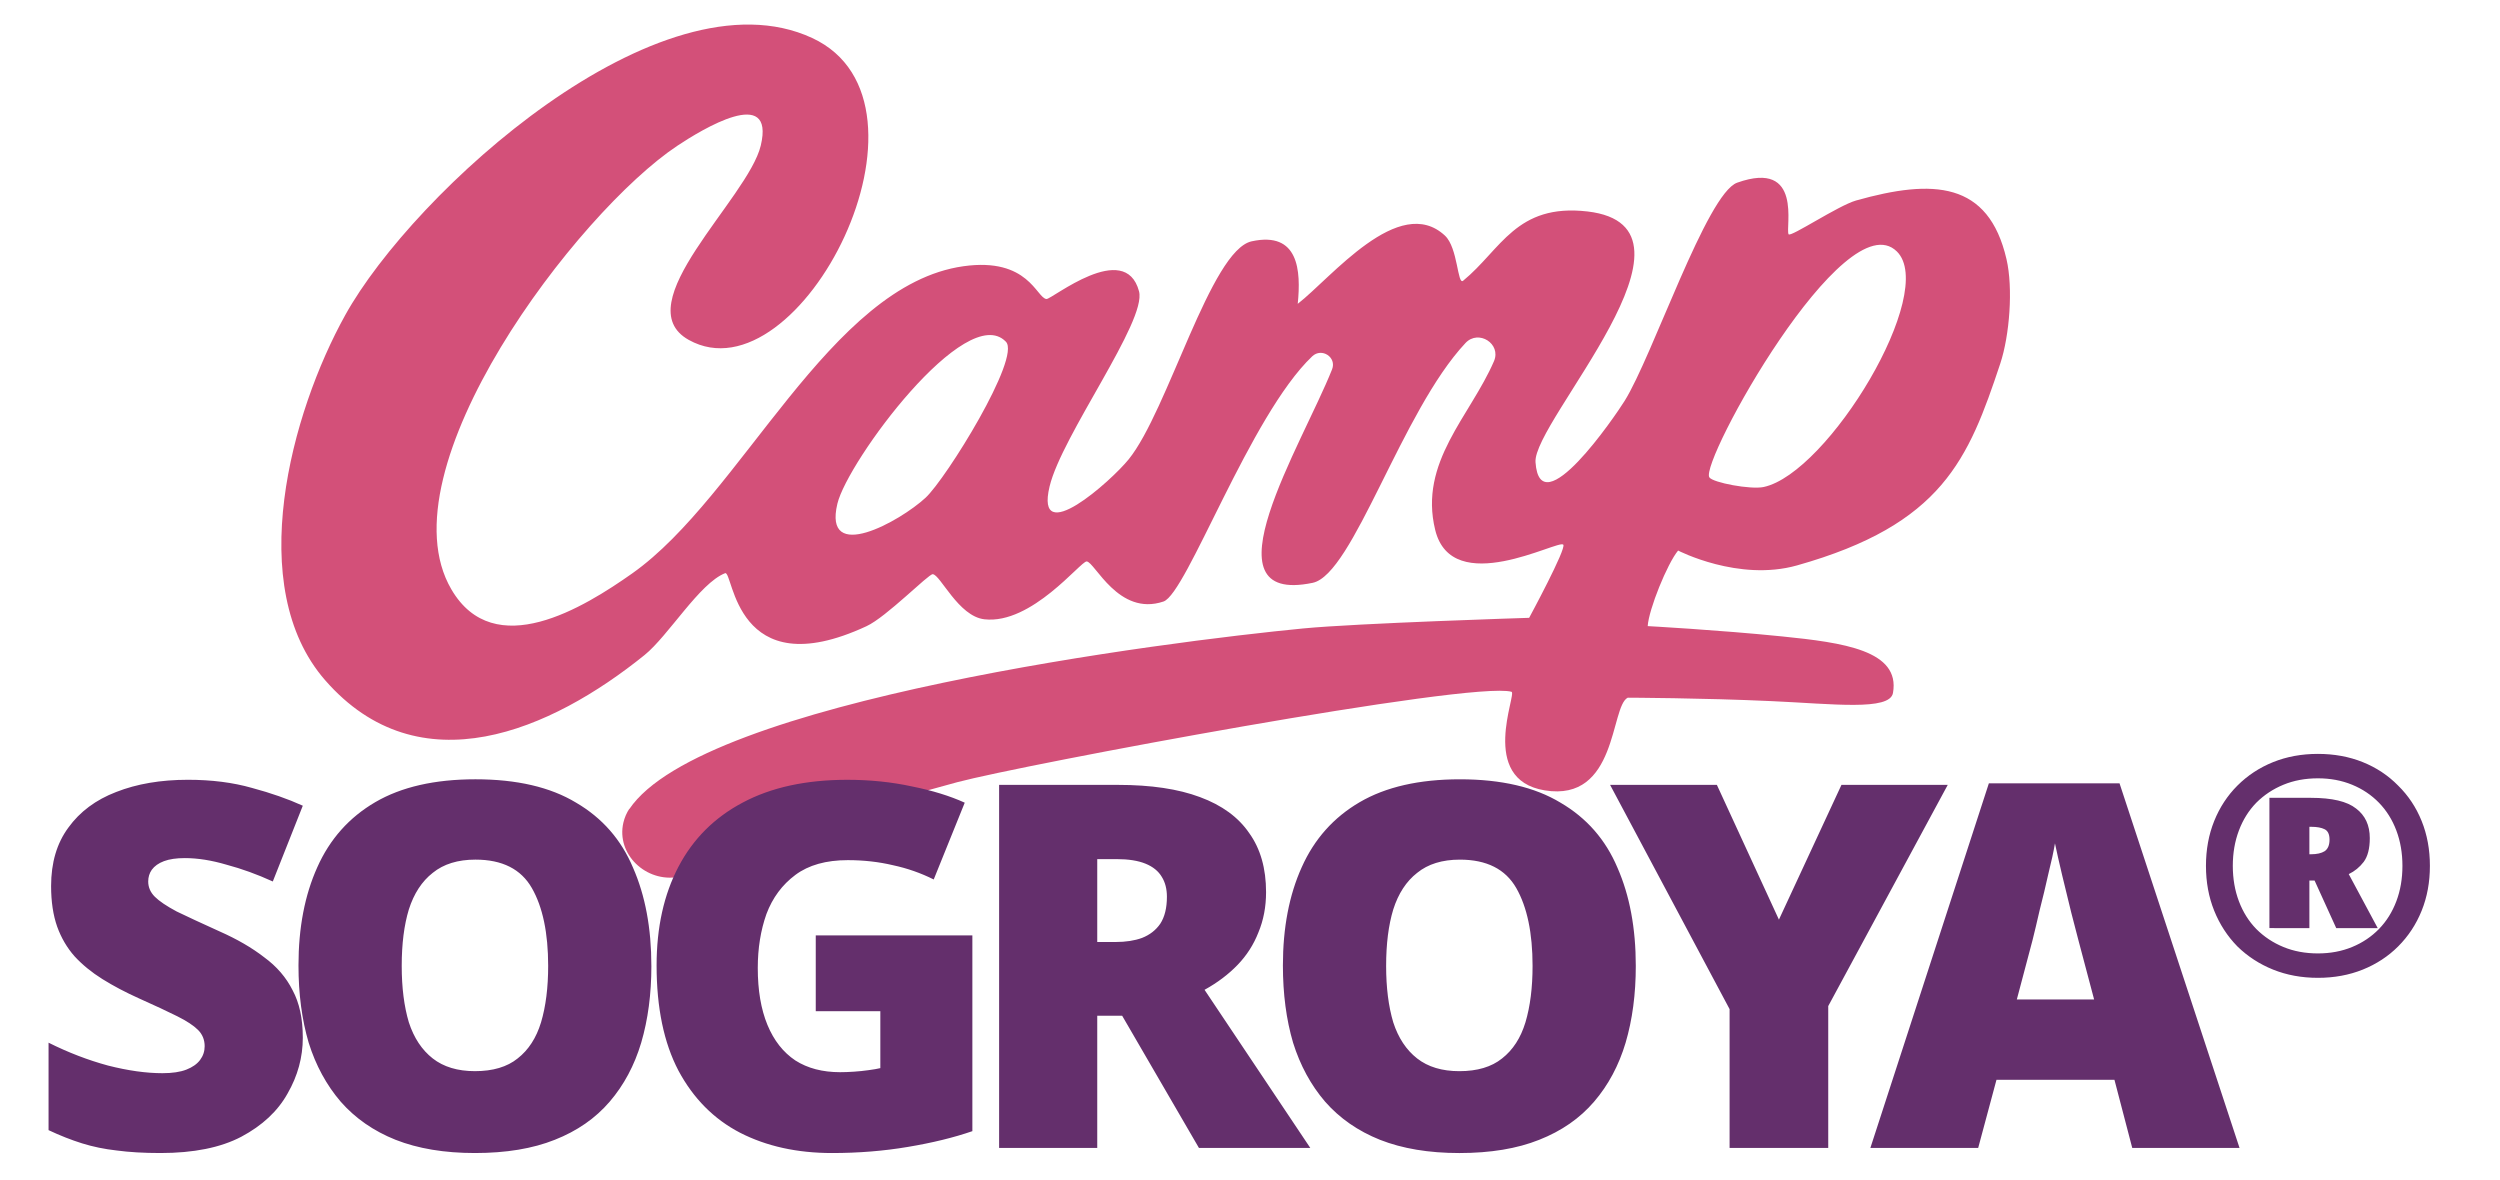 <svg fill="none" height="109" viewBox="0 0 231 109" width="231" xmlns="http://www.w3.org/2000/svg"><path d="m58.147 74.764c6.754-10.071 49.724-15.484 62.272-16.696 5.021-.485 20.875-.981 20.875-.981s3.469-6.413 3.153-6.762c-.44-.497-10.277 5.019-11.835-1.362-1.533-6.269 3.239-10.508 5.434-15.594.689-1.601-1.432-2.955-2.633-1.675-5.913 6.297-10.373 21.372-14.119 22.159-10.28 2.143-.979-12.763 1.788-19.718.449-1.121-.954-2.044-1.835-1.208-5.745 5.462-11.583 21.918-13.739 22.653-4.157 1.408-6.347-3.661-7.098-3.703-.557-.031-5.074 5.841-9.451 5.346-2.405-.275-4.073-4.128-4.773-4.167-.396-.022-4.278 3.955-6.126 4.807-12.195 5.666-12.293-5.198-13.062-4.899-2.36.924-5.234 5.782-7.449 7.569-8.604 6.942-20.784 12.327-29.513 2.31-7.515-8.622-3.153-24.688 1.865-33.729 6.274-11.314 29.077-32.136 43.147-25.602 12.939 6.008-1.166 33.587-11.397 27.901-5.9-3.274 5.465-13.048 6.644-17.96 1.351-5.646-5.482-1.461-7.69.005-9.24 6.122-27.378 29.938-20.894 41.006 3.966 6.776 12.235 1.676 16.713-1.484 10.111-7.139 18.234-26.646 30.607-28.381 6.007-.842 6.742 2.949 7.663 3.03.475.047 7.265-5.528 8.553-.711.733 2.745-7.138 13.317-8.265 18.03-1.392 5.824 5.705-.517 7.311-2.509 3.626-4.484 7.573-19.316 11.362-20.141 4.345-.945 4.57 2.697 4.256 5.777 3.083-2.392 9.368-10.247 13.604-6.302 1.208 1.133 1.147 4.608 1.68 4.165 3.506-2.872 4.894-7.158 11.484-6.399 12.137 1.409-5.065 19.385-4.798 23.17.411 5.955 7.379-4.295 8.228-5.656 2.578-4.11 7.596-19.174 10.408-20.174 6.112-2.174 4.425 4.207 4.749 4.769.177.301 4.582-2.651 6.236-3.122 7.12-2.007 12.233-1.773 13.898 5.418.624 2.679.29 7.044-.578 9.66-2.943 8.845-5.342 14.855-18.785 18.642-5.394 1.52-10.98-1.375-10.98-1.375-1.003 1.211-2.713 5.439-2.809 6.982 0 0 6.419.347 12.407.951 5.664.576 10.953 1.293 10.257 5.226-.297 1.673-5.549 1.009-11.2.755-6.422-.297-13.307-.318-13.307-.318-1.621.795-.934 9.671-7.677 8.562-6.158-1.016-2.533-8.959-3.064-9.109-3.716-1.031-45.159 6.739-51.209 8.353-7.588 2.021-15.001 4.535-22.162 7.666-1.157.509-2.368.874-3.6 1.087-2.99.538-5.773-2.091-5.091-5.019.106-.447.283-.879.56-1.296zm117.12-51.531c-4.832-4.743-18.242 19.486-17.323 20.875.319.49 3.822 1.148 5.016.892 5.95-1.268 16.117-18.026 12.307-21.767zm-82.332 8.332c-3.656-3.763-14.62 11.041-15.561 14.98-1.339 5.596 5.778 1.638 8.147-.552 1.898-1.754 8.848-12.961 7.423-14.418z" fill="#d35079"/><path d="m27.98 95.874c0 1.817-.47 3.539-1.409 5.168-.908 1.629-2.334 2.961-4.276 3.994-1.911 1.003-4.401 1.504-7.471 1.504-1.535 0-2.882-.079-4.041-.235-1.128-.126-2.193-.345-3.195-.658-1.002-.313-2.036-.72-3.101-1.222v-8.081c1.817.908 3.649 1.613 5.497 2.114 1.848.47 3.524.705 5.027.705.908 0 1.645-.11 2.208-.329.564-.219.987-.517 1.269-.893s.423-.799.423-1.269c0-.595-.204-1.096-.611-1.504s-1.049-.83-1.926-1.268c-.877-.439-2.052-.987-3.524-1.645-1.253-.564-2.381-1.159-3.383-1.785s-1.864-1.331-2.584-2.114c-.689-.783-1.222-1.691-1.597-2.725-.376-1.065-.564-2.318-.564-3.759 0-2.161.532-3.962 1.597-5.403 1.065-1.472 2.537-2.568 4.417-3.289 1.911-.752 4.119-1.128 6.625-1.128 2.193 0 4.166.251 5.92.752 1.754.47 3.32 1.018 4.698 1.644l-2.772 7.001c-1.441-.658-2.866-1.175-4.276-1.55-1.378-.407-2.663-.611-3.853-.611-.783 0-1.425.094-1.926.282-.501.188-.877.454-1.128.799-.219.313-.329.673-.329 1.081 0 .532.204 1.002.611 1.409s1.081.861 2.02 1.363c.971.47 2.287 1.081 3.947 1.832 1.629.72 3.007 1.519 4.135 2.396 1.159.846 2.036 1.864 2.631 3.054.626 1.159.94 2.615.94 4.37zm32.208-6.625c0 2.6-.313 4.965-.94 7.095-.626 2.099-1.597 3.915-2.913 5.45-1.316 1.535-3.007 2.71-5.074 3.524-2.036.814-4.495 1.222-7.377 1.222-2.819 0-5.262-.408-7.33-1.222-2.036-.814-3.727-1.989-5.074-3.524-1.315-1.535-2.302-3.351-2.96-5.45-.626-2.13-.94-4.511-.94-7.142 0-3.477.58-6.5 1.738-9.068 1.159-2.6 2.944-4.604 5.356-6.014 2.412-1.409 5.497-2.114 9.256-2.114 3.821 0 6.922.721 9.303 2.161 2.412 1.409 4.166 3.414 5.262 6.014 1.128 2.568 1.691 5.591 1.691 9.068zm-23.069 0c0 2.005.219 3.743.658 5.215.47 1.441 1.206 2.553 2.208 3.336 1.002.783 2.302 1.175 3.9 1.175 1.66 0 2.976-.392 3.947-1.175 1.002-.783 1.723-1.895 2.161-3.336.439-1.472.658-3.211.658-5.215 0-3.038-.501-5.434-1.504-7.189-1.002-1.754-2.741-2.631-5.215-2.631-1.629 0-2.944.407-3.947 1.222-1.002.783-1.738 1.911-2.208 3.383-.439 1.441-.658 3.179-.658 5.215zm38.257-2.819h14.471v18.089c-1.723.595-3.712 1.081-5.967 1.457-2.224.376-4.557.564-7.001.564-3.226 0-6.061-.627-8.504-1.88-2.412-1.253-4.307-3.163-5.685-5.732-1.347-2.568-2.02-5.81-2.02-9.726 0-3.508.673-6.546 2.02-9.115 1.347-2.568 3.32-4.542 5.92-5.92 2.631-1.409 5.857-2.114 9.679-2.114 2.099 0 4.088.204 5.967.611 1.879.376 3.508.877 4.886 1.504l-2.866 7.095c-1.19-.595-2.443-1.034-3.759-1.316-1.316-.313-2.709-.47-4.182-.47-2.005 0-3.618.454-4.839 1.363s-2.114 2.114-2.678 3.618c-.532 1.504-.799 3.164-.799 4.98 0 2.067.298 3.821.893 5.262.595 1.441 1.457 2.537 2.584 3.289 1.128.72 2.506 1.081 4.135 1.081.376 0 .799-.016 1.269-.047.47-.031.924-.078 1.363-.141.47-.063.83-.125 1.081-.188v-5.262h-5.967zm27.936-13.907c3.039 0 5.56.376 7.565 1.128 2.036.752 3.555 1.864 4.557 3.336 1.034 1.441 1.551 3.258 1.551 5.45 0 1.347-.235 2.584-.705 3.712-.439 1.128-1.081 2.13-1.926 3.007-.846.877-1.864 1.645-3.054 2.302l9.772 14.612h-10.289l-7.095-12.216h-2.302v12.216h-9.068v-33.547zm-.141 6.86h-1.785v7.658h1.691c.94 0 1.754-.125 2.444-.376.72-.282 1.284-.721 1.691-1.316.407-.626.611-1.456.611-2.49 0-.72-.157-1.331-.47-1.832-.313-.532-.814-.94-1.504-1.222-.689-.282-1.581-.423-2.678-.423zm47.977 9.867c0 2.6-.313 4.965-.94 7.095-.626 2.099-1.597 3.915-2.913 5.45-1.315 1.535-3.007 2.71-5.074 3.524-2.036.814-4.495 1.222-7.376 1.222-2.82 0-5.263-.408-7.33-1.222-2.036-.814-3.727-1.989-5.074-3.524-1.316-1.535-2.303-3.351-2.96-5.45-.627-2.13-.94-4.511-.94-7.142 0-3.477.579-6.5 1.738-9.068 1.159-2.6 2.945-4.604 5.357-6.014 2.411-1.409 5.497-2.114 9.256-2.114 3.821 0 6.922.721 9.302 2.161 2.412 1.409 4.166 3.414 5.263 6.014 1.127 2.568 1.691 5.591 1.691 9.068zm-23.069 0c0 2.005.219 3.743.658 5.215.469 1.441 1.205 2.553 2.208 3.336 1.002.783 2.302 1.175 3.9 1.175 1.66 0 2.975-.392 3.946-1.175 1.003-.783 1.723-1.895 2.161-3.336.439-1.472.658-3.211.658-5.215 0-3.038-.501-5.434-1.503-7.189-1.003-1.754-2.741-2.631-5.215-2.631-1.629 0-2.945.407-3.947 1.222-1.003.783-1.739 1.911-2.208 3.383-.439 1.441-.658 3.179-.658 5.215zm36.294-4.276 5.779-12.451h9.82l-11.042 20.438v13.109h-9.115v-12.827l-11.041-20.72h9.867zm32.647 21.096-1.644-6.296h-10.901l-1.691 6.296h-9.961l10.948-33.688h12.075l11.088 33.688zm-4.98-19.217c-.157-.595-.376-1.441-.658-2.537-.282-1.128-.564-2.287-.846-3.477-.281-1.19-.501-2.161-.657-2.913-.126.752-.329 1.691-.611 2.819-.251 1.128-.517 2.24-.799 3.336-.25 1.096-.47 2.02-.658 2.772l-1.456 5.497h7.142zm17.654-1.097v-12.037h3.834c1.955 0 3.346.329 4.172.987.846.639 1.269 1.55 1.269 2.735 0 .959-.188 1.692-.564 2.199-.376.489-.836.865-1.381 1.128l2.678 4.99h-3.834l-2.001-4.398h-.48v4.398zm3.834-6.822c.545 0 .968-.094 1.269-.282.301-.207.451-.564.451-1.071 0-.489-.15-.808-.451-.959-.301-.15-.714-.226-1.241-.226h-.169v2.537zm.649 11.417c-1.504 0-2.885-.254-4.144-.761-1.26-.507-2.359-1.222-3.299-2.143-.921-.94-1.635-2.039-2.142-3.298-.508-1.259-.761-2.64-.761-4.144s.253-2.885.761-4.144c.507-1.259 1.221-2.349 2.142-3.27.94-.94 2.039-1.663 3.299-2.171 1.259-.507 2.64-.761 4.144-.761 1.503 0 2.884.254 4.144.761 1.259.507 2.349 1.231 3.27 2.171.939.921 1.663 2.011 2.17 3.27.508 1.259.762 2.641.762 4.144s-.254 2.885-.762 4.144c-.507 1.259-1.231 2.359-2.17 3.298-.921.921-2.011 1.635-3.27 2.143-1.26.507-2.641.761-4.144.761zm0-2.255c1.146 0 2.199-.197 3.157-.592.958-.395 1.785-.949 2.481-1.663.695-.714 1.231-1.569 1.607-2.565.376-.996.563-2.086.563-3.27s-.187-2.274-.563-3.27c-.376-.996-.912-1.851-1.607-2.565-.696-.714-1.523-1.269-2.481-1.663-.958-.395-2.011-.592-3.157-.592-1.166 0-2.227.197-3.186.592-.958.395-1.795.949-2.509 1.663-.695.714-1.231 1.569-1.607 2.565-.376.996-.564 2.086-.564 3.27s.188 2.274.564 3.27c.376.996.912 1.851 1.607 2.565.714.714 1.551 1.269 2.509 1.663.959.395 2.02.592 3.186.592z" fill="#642f6c"/></svg>